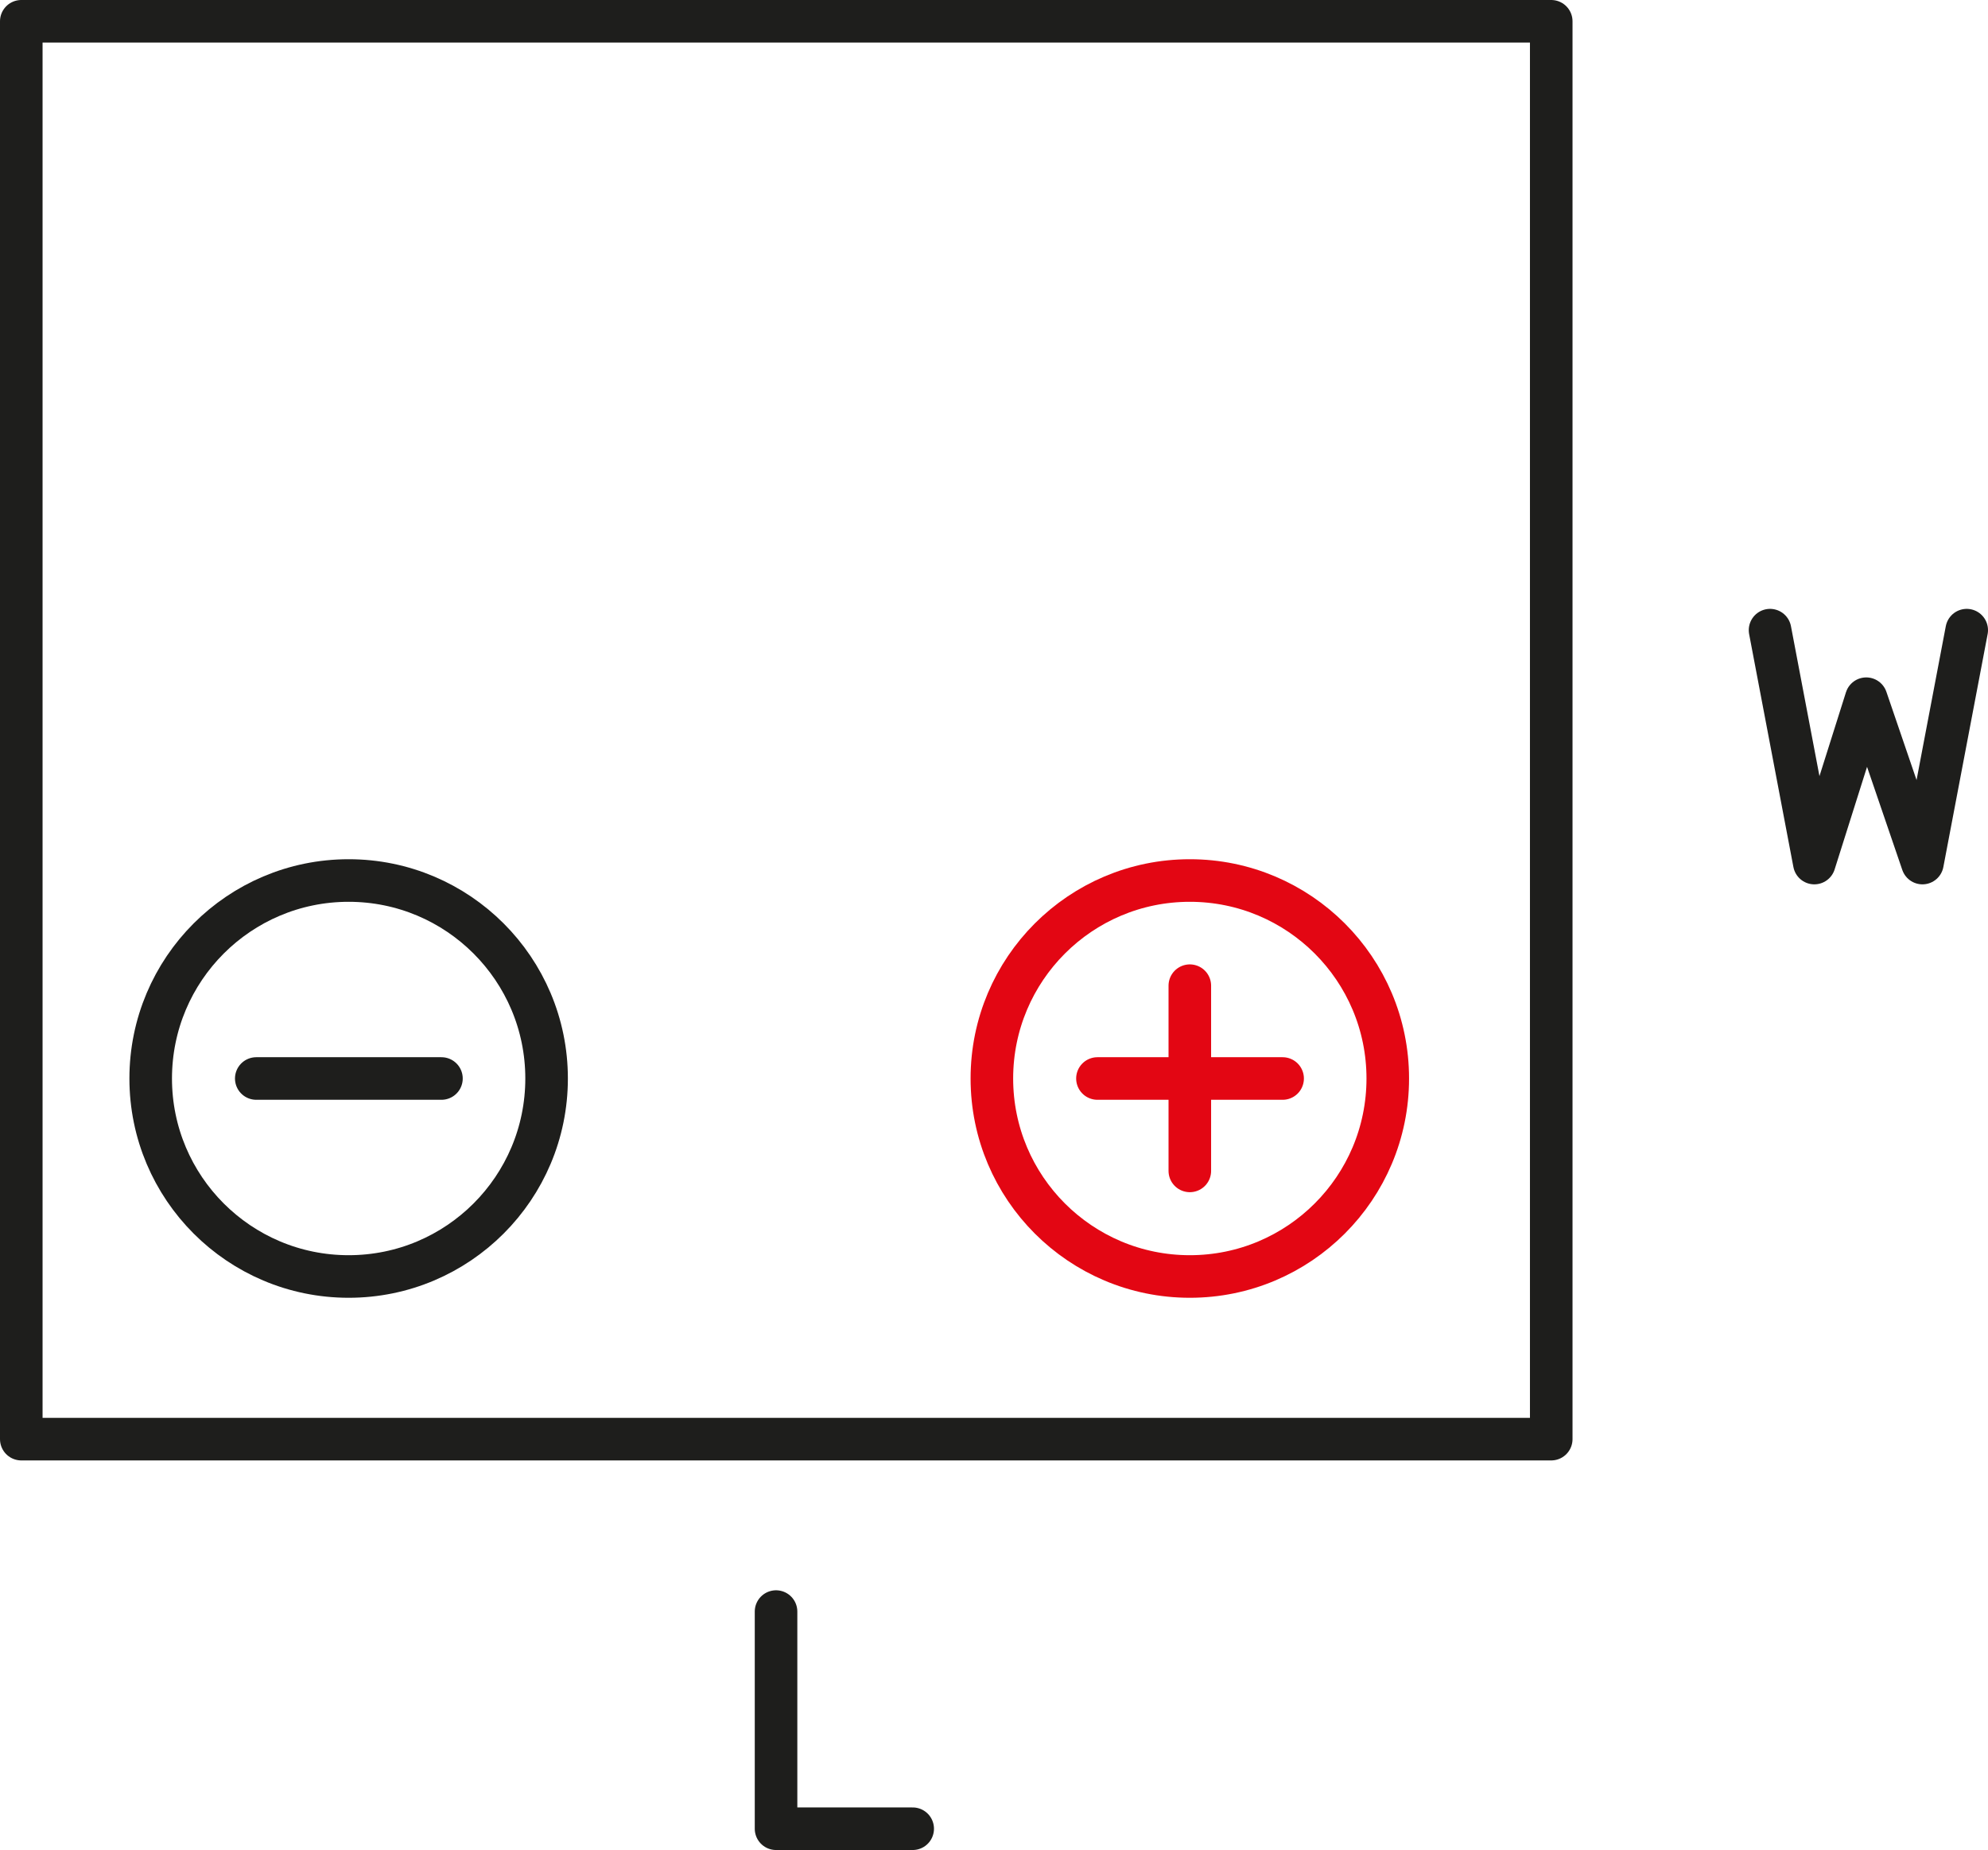 <svg xmlns="http://www.w3.org/2000/svg" viewBox="0 0 46.7 43.45"><defs><style>.cls-1,.cls-2{fill:none;stroke-linecap:round;stroke-linejoin:round;}.cls-1{stroke:#1e1e1c;}.cls-2{stroke:#e30613;}</style></defs><title>Element 17</title><g id="Ebene_2" data-name="Ebene 2"><g id="Ebene_1-2" data-name="Ebene 1"><rect class="cls-1" x="0.5" y="0.5" width="35.94" height="33.3"/><polyline class="cls-1" points="21.44 42.95 18.23 42.95 18.23 37.85"/><polyline class="cls-1" points="41.58 14.8 42.62 20.27 43.84 16.41 45.16 20.27 46.2 14.8"/><circle class="cls-1" cx="8.19" cy="25.33" r="4.65"/><line class="cls-1" x1="6.02" y1="25.33" x2="10.37" y2="25.33"/><circle class="cls-2" cx="27.95" cy="25.33" r="4.65"/><line class="cls-2" x1="25.78" y1="25.33" x2="30.13" y2="25.33"/><line class="cls-2" x1="27.95" y1="27.5" x2="27.95" y2="23.15"/></g></g></svg>